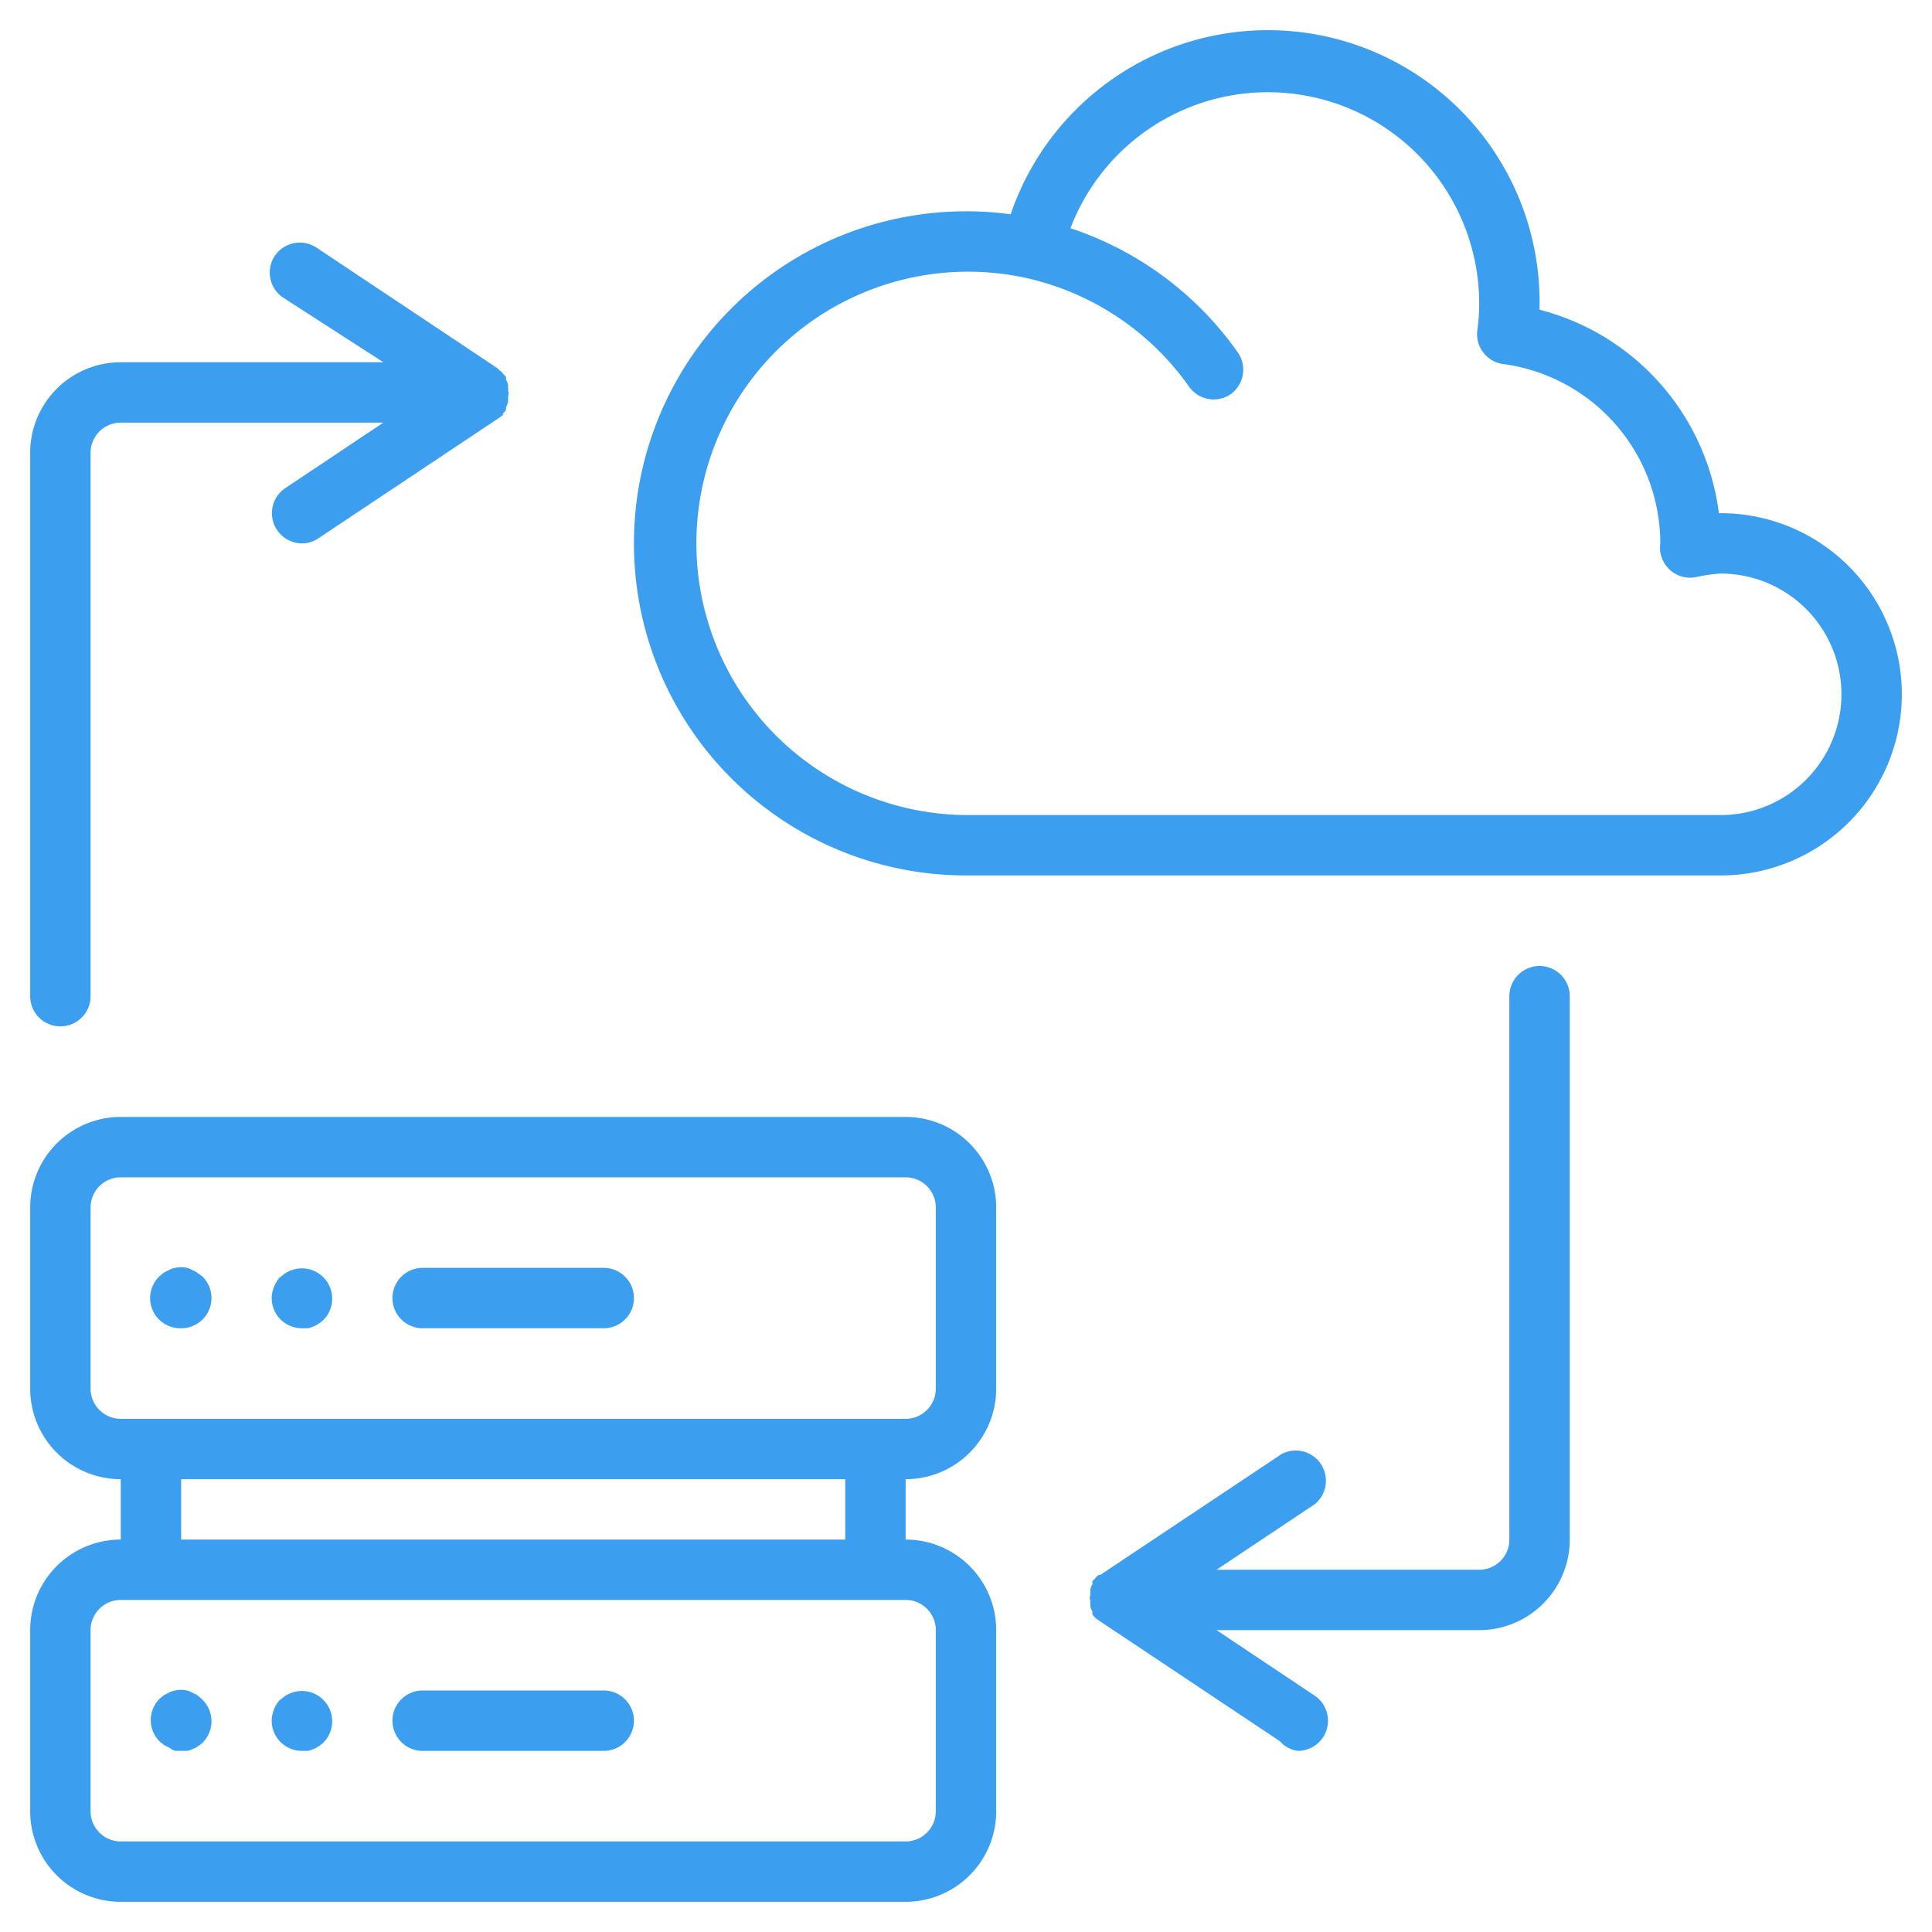 <svg xmlns="http://www.w3.org/2000/svg" viewBox="0 0 64 64"><path fill="#3c9eee" d="M57 17h-.06A8 8 0 0051 10.26V10A9 9 0 0033.48 7.1 10.32 10.32 0 0032 7a11 11 0 000 22H57a6 6 0 000-12zm0 10H32A9 9 0 1134 9.21h0a9 9 0 015.39 3.6 1 1 0 001.39.24A1 1 0 0041 11.67a11 11 0 00-5.54-4.11A7 7 0 0149 10a6.51 6.51 0 01-.06.93 1 1 0 00.19.74 1 1 0 00.67.39A6 6 0 0155 18a1 1 0 00.24.8 1 1 0 00.93.32A5.26 5.26 0 0157 19a4 4 0 010 8zM30 37H4a3 3 0 00-3 3v6a3 3 0 003 3v2a3 3 0 00-3 3v6a3 3 0 003 3H30a3 3 0 003-3V54a3 3 0 00-3-3V49a3 3 0 003-3V40A3 3 0 0030 37zm1 17v6a1 1 0 01-1 1H4a1 1 0 01-1-1V54a1 1 0 011-1H30A1 1 0 0131 54zm-3-3H6V49H28zm3-5a1 1 0 01-1 1H4a1 1 0 01-1-1V40a1 1 0 011-1H30a1 1 0 011 1z" class="color000000 svgShape"/><path fill="#3c9eee" d="M6.55 42.17a.56.56 0 00-.17-.09A.6.6 0 006.19 42a.86.86 0 00-.39 0 .64.64 0 00-.18.06l-.18.09-.15.12A1 1 0 006 44a1 1 0 00.71-1.71zM9.29 42.29a1 1 0 00-.21.33A1 1 0 009 43a1 1 0 001 1l.19 0a.6.6 0 00.19-.06.56.56 0 00.17-.09 1 1 0 00.16-.12 1 1 0 00-1.42-1.42zM20 42H14a1 1 0 000 2h6a1 1 0 000-2zM6.55 56.17a.56.56 0 00-.17-.09A.6.6 0 006.19 56a.86.86 0 00-.39 0 .64.64 0 00-.18.06l-.18.09-.15.12a1 1 0 000 1.42l.15.12.18.09A.64.64 0 005.8 58L6 58l.19 0a.6.6 0 00.19-.06.56.56 0 00.17-.09 1 1 0 00.16-.12 1 1 0 000-1.42A1 1 0 006.55 56.17zM9.29 56.29a1 1 0 00-.21.33A1 1 0 009 57a1 1 0 001 1l.19 0a.6.6 0 00.19-.06.56.56 0 00.17-.09 1 1 0 00.16-.12 1 1 0 00-1.42-1.42zM20 56H14a1 1 0 000 2h6a1 1 0 000-2zM2 34a1 1 0 001-1V15a1 1 0 011-1h8.7L9.45 16.17A1 1 0 0010 18a.94.94 0 00.55-.17l6-4s0 0 0 0l.11-.08 0-.05a.58.58 0 00.1-.12h0a.3.3 0 000-.08 1.34 1.34 0 00.07-.18 1 1 0 000-.1.34.34 0 000-.1.21.21 0 000-.18.34.34 0 000-.1 1 1 0 000-.1.87.87 0 00-.07-.17.25.25 0 000-.09h0l-.07-.07a.47.47 0 00-.14-.14l-.07-.07h0l-6-4a1 1 0 00-1.38.28 1 1 0 00.28 1.38L12.7 12H4a3 3 0 00-3 3V33A1 1 0 002 34zM51 32a1 1 0 00-1 1V51a1 1 0 01-1 1H40.3l3.25-2.17a1 1 0 00-1.1-1.66l-6 4h0l-.05 0 0 0a.47.47 0 00-.14.14.23.23 0 00-.07.07h0a.25.25 0 000 .09.87.87 0 00-.07.17 1 1 0 000 .1.34.34 0 000 .1.21.21 0 000 .18.34.34 0 000 .1 1 1 0 000 .1.87.87 0 00.07.17.25.25 0 000 .09h0a.58.58 0 00.1.12l0 0 .11.08s0 0 0 0l6 4A.94.94 0 0043 58a1 1 0 00.55-1.83L40.3 54H49a3 3 0 003-3V33A1 1 0 0051 32z" class="color000000 svgShape"/></svg>